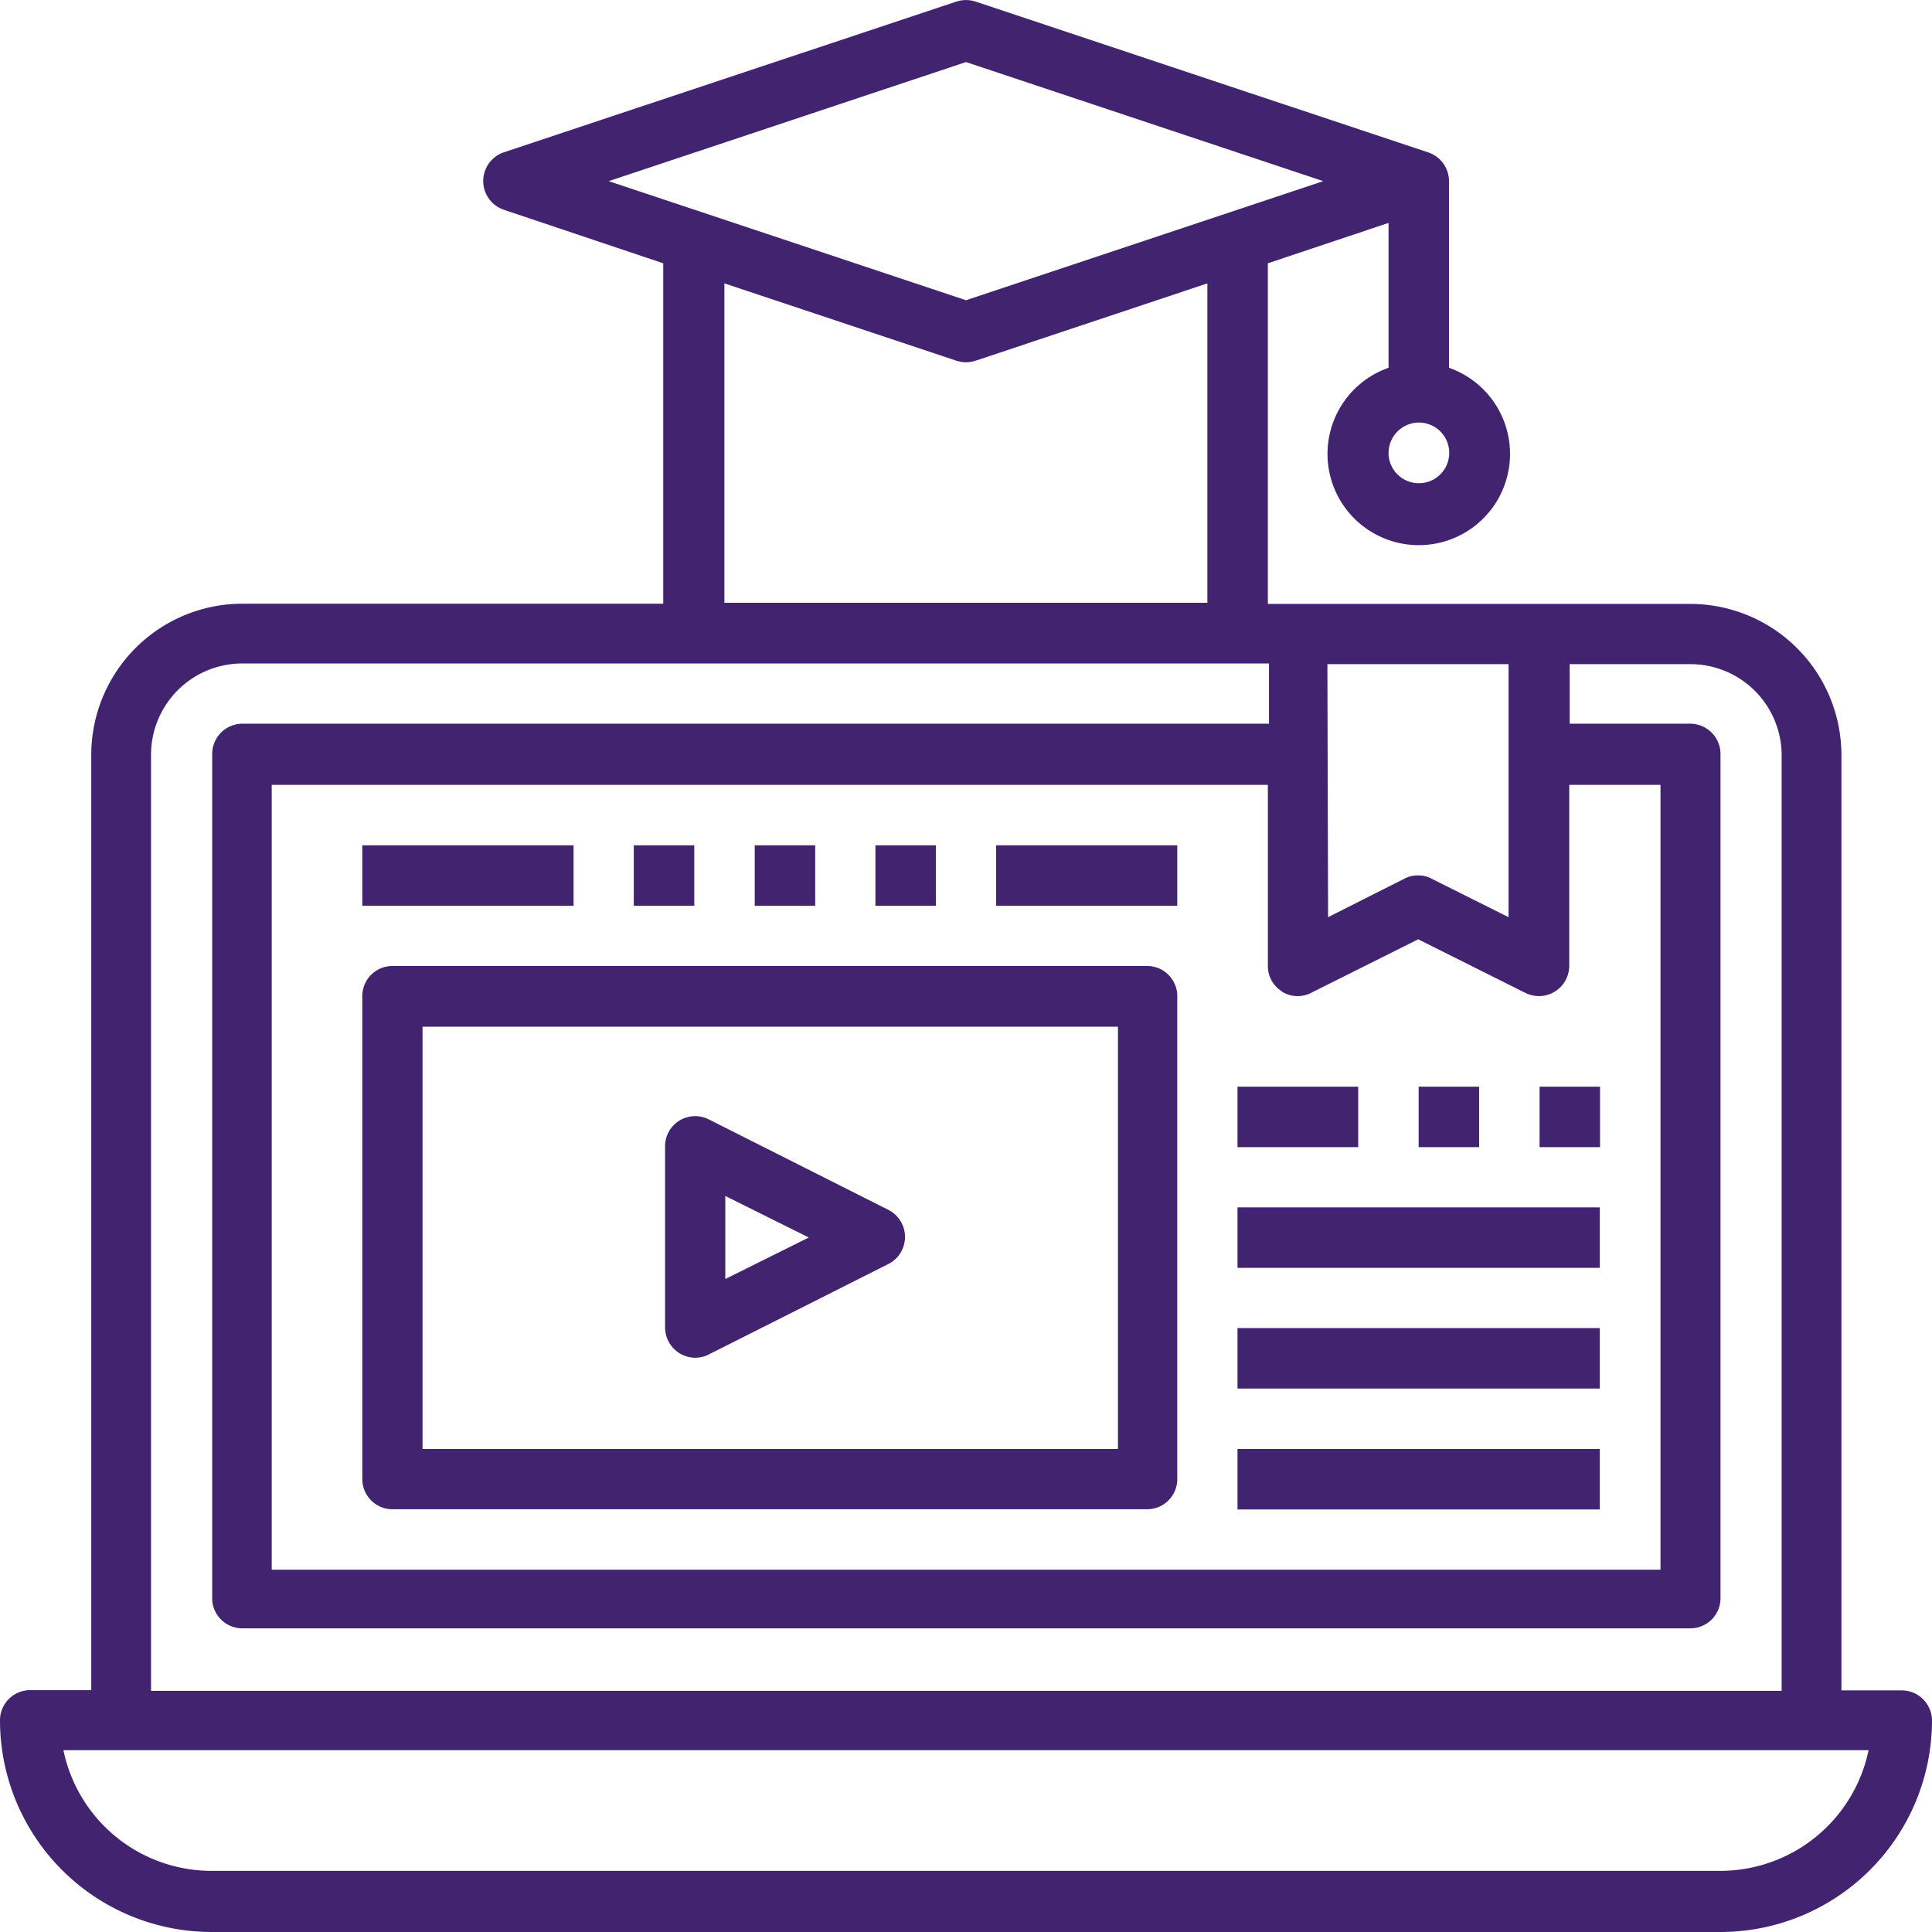<svg xmlns="http://www.w3.org/2000/svg" viewBox="0 0 84.68 84.68"><defs><style>.cls-1{fill:#41236f;}</style></defs><g id="Layer_2" data-name="Layer 2"><g id="Layer_1-2" data-name="Layer 1"><path class="cls-1" d="M83.35,74.09H80.71v-41a6.63,6.63,0,0,0-6.62-6.62H55.57V11.54l5.29-1.77v6.35a4,4,0,1,0,2.65,0V7.94a1.33,1.33,0,0,0-.91-1.26L42.76.07a1.34,1.34,0,0,0-.84,0L22.07,6.68a1.33,1.33,0,0,0,0,2.51l7,2.35V26.46H10.58A6.63,6.63,0,0,0,4,33.08v41H1.32A1.32,1.32,0,0,0,0,75.41a9.28,9.28,0,0,0,9.26,9.27H75.41a9.28,9.28,0,0,0,9.27-9.27A1.33,1.33,0,0,0,83.35,74.09ZM62.18,18.52a1.33,1.33,0,1,1-1.32,1.33A1.34,1.34,0,0,1,62.18,18.52Zm-4,10.59h7.94V40.2l-3.38-1.69a1.2,1.2,0,0,0-.59-.14,1.25,1.25,0,0,0-.59.14L58.21,40.2Zm-2,14.35a1.3,1.3,0,0,0,1.28.06l4.7-2.35,4.7,2.35a1.39,1.39,0,0,0,.6.14,1.33,1.33,0,0,0,1.32-1.32V34.4h4V68.8H11.91V34.4H55.57v7.94A1.31,1.31,0,0,0,56.2,43.46ZM26.68,7.94,42.34,2.72,58,7.94,42.34,13.16Zm26.24,4.48v14H31.75v-14l10.17,3.39a1.48,1.48,0,0,0,.42.07,1.54,1.54,0,0,0,.42-.07ZM6.62,33.08a4,4,0,0,1,4-4h45v2.64h-45a1.33,1.33,0,0,0-1.32,1.33v37a1.32,1.32,0,0,0,1.32,1.32H74.09a1.32,1.32,0,0,0,1.32-1.32v-37a1.33,1.33,0,0,0-1.32-1.33H68.8V29.11h5.29a4,4,0,0,1,4,4v41H6.62ZM75.41,82H9.26a6.63,6.63,0,0,1-6.48-5.29H81.9A6.64,6.64,0,0,1,75.41,82Z"/><path class="cls-1" d="M39,53.06l-7.94-4a1.32,1.32,0,0,0-1.91,1.19v7.93a1.33,1.33,0,0,0,.63,1.13,1.32,1.32,0,0,0,.69.2A1.38,1.38,0,0,0,31,59.4l7.94-4a1.33,1.33,0,0,0,0-2.37Zm-7.21,3V52.42l3.66,1.82Z"/><path class="cls-1" d="M50.28,42.34H17.2a1.32,1.32,0,0,0-1.32,1.32V64.83a1.32,1.32,0,0,0,1.32,1.32H50.28a1.32,1.32,0,0,0,1.32-1.32V43.66A1.32,1.32,0,0,0,50.28,42.34ZM49,63.51H18.52V45H49Z"/><rect class="cls-1" x="67.48" y="47.63" width="2.65" height="2.65"/><rect class="cls-1" x="62.18" y="47.63" width="2.65" height="2.65"/><rect class="cls-1" x="54.24" y="47.63" width="5.29" height="2.65"/><rect class="cls-1" x="54.24" y="52.92" width="15.88" height="2.65"/><rect class="cls-1" x="54.24" y="58.21" width="15.88" height="2.65"/><rect class="cls-1" x="54.24" y="63.51" width="15.88" height="2.65"/><rect class="cls-1" x="15.88" y="37.05" width="9.26" height="2.65"/><rect class="cls-1" x="27.78" y="37.05" width="2.65" height="2.65"/><rect class="cls-1" x="33.08" y="37.05" width="2.65" height="2.65"/><rect class="cls-1" x="38.37" y="37.05" width="2.65" height="2.65"/><rect class="cls-1" x="43.66" y="37.05" width="7.94" height="2.65"/></g></g></svg>